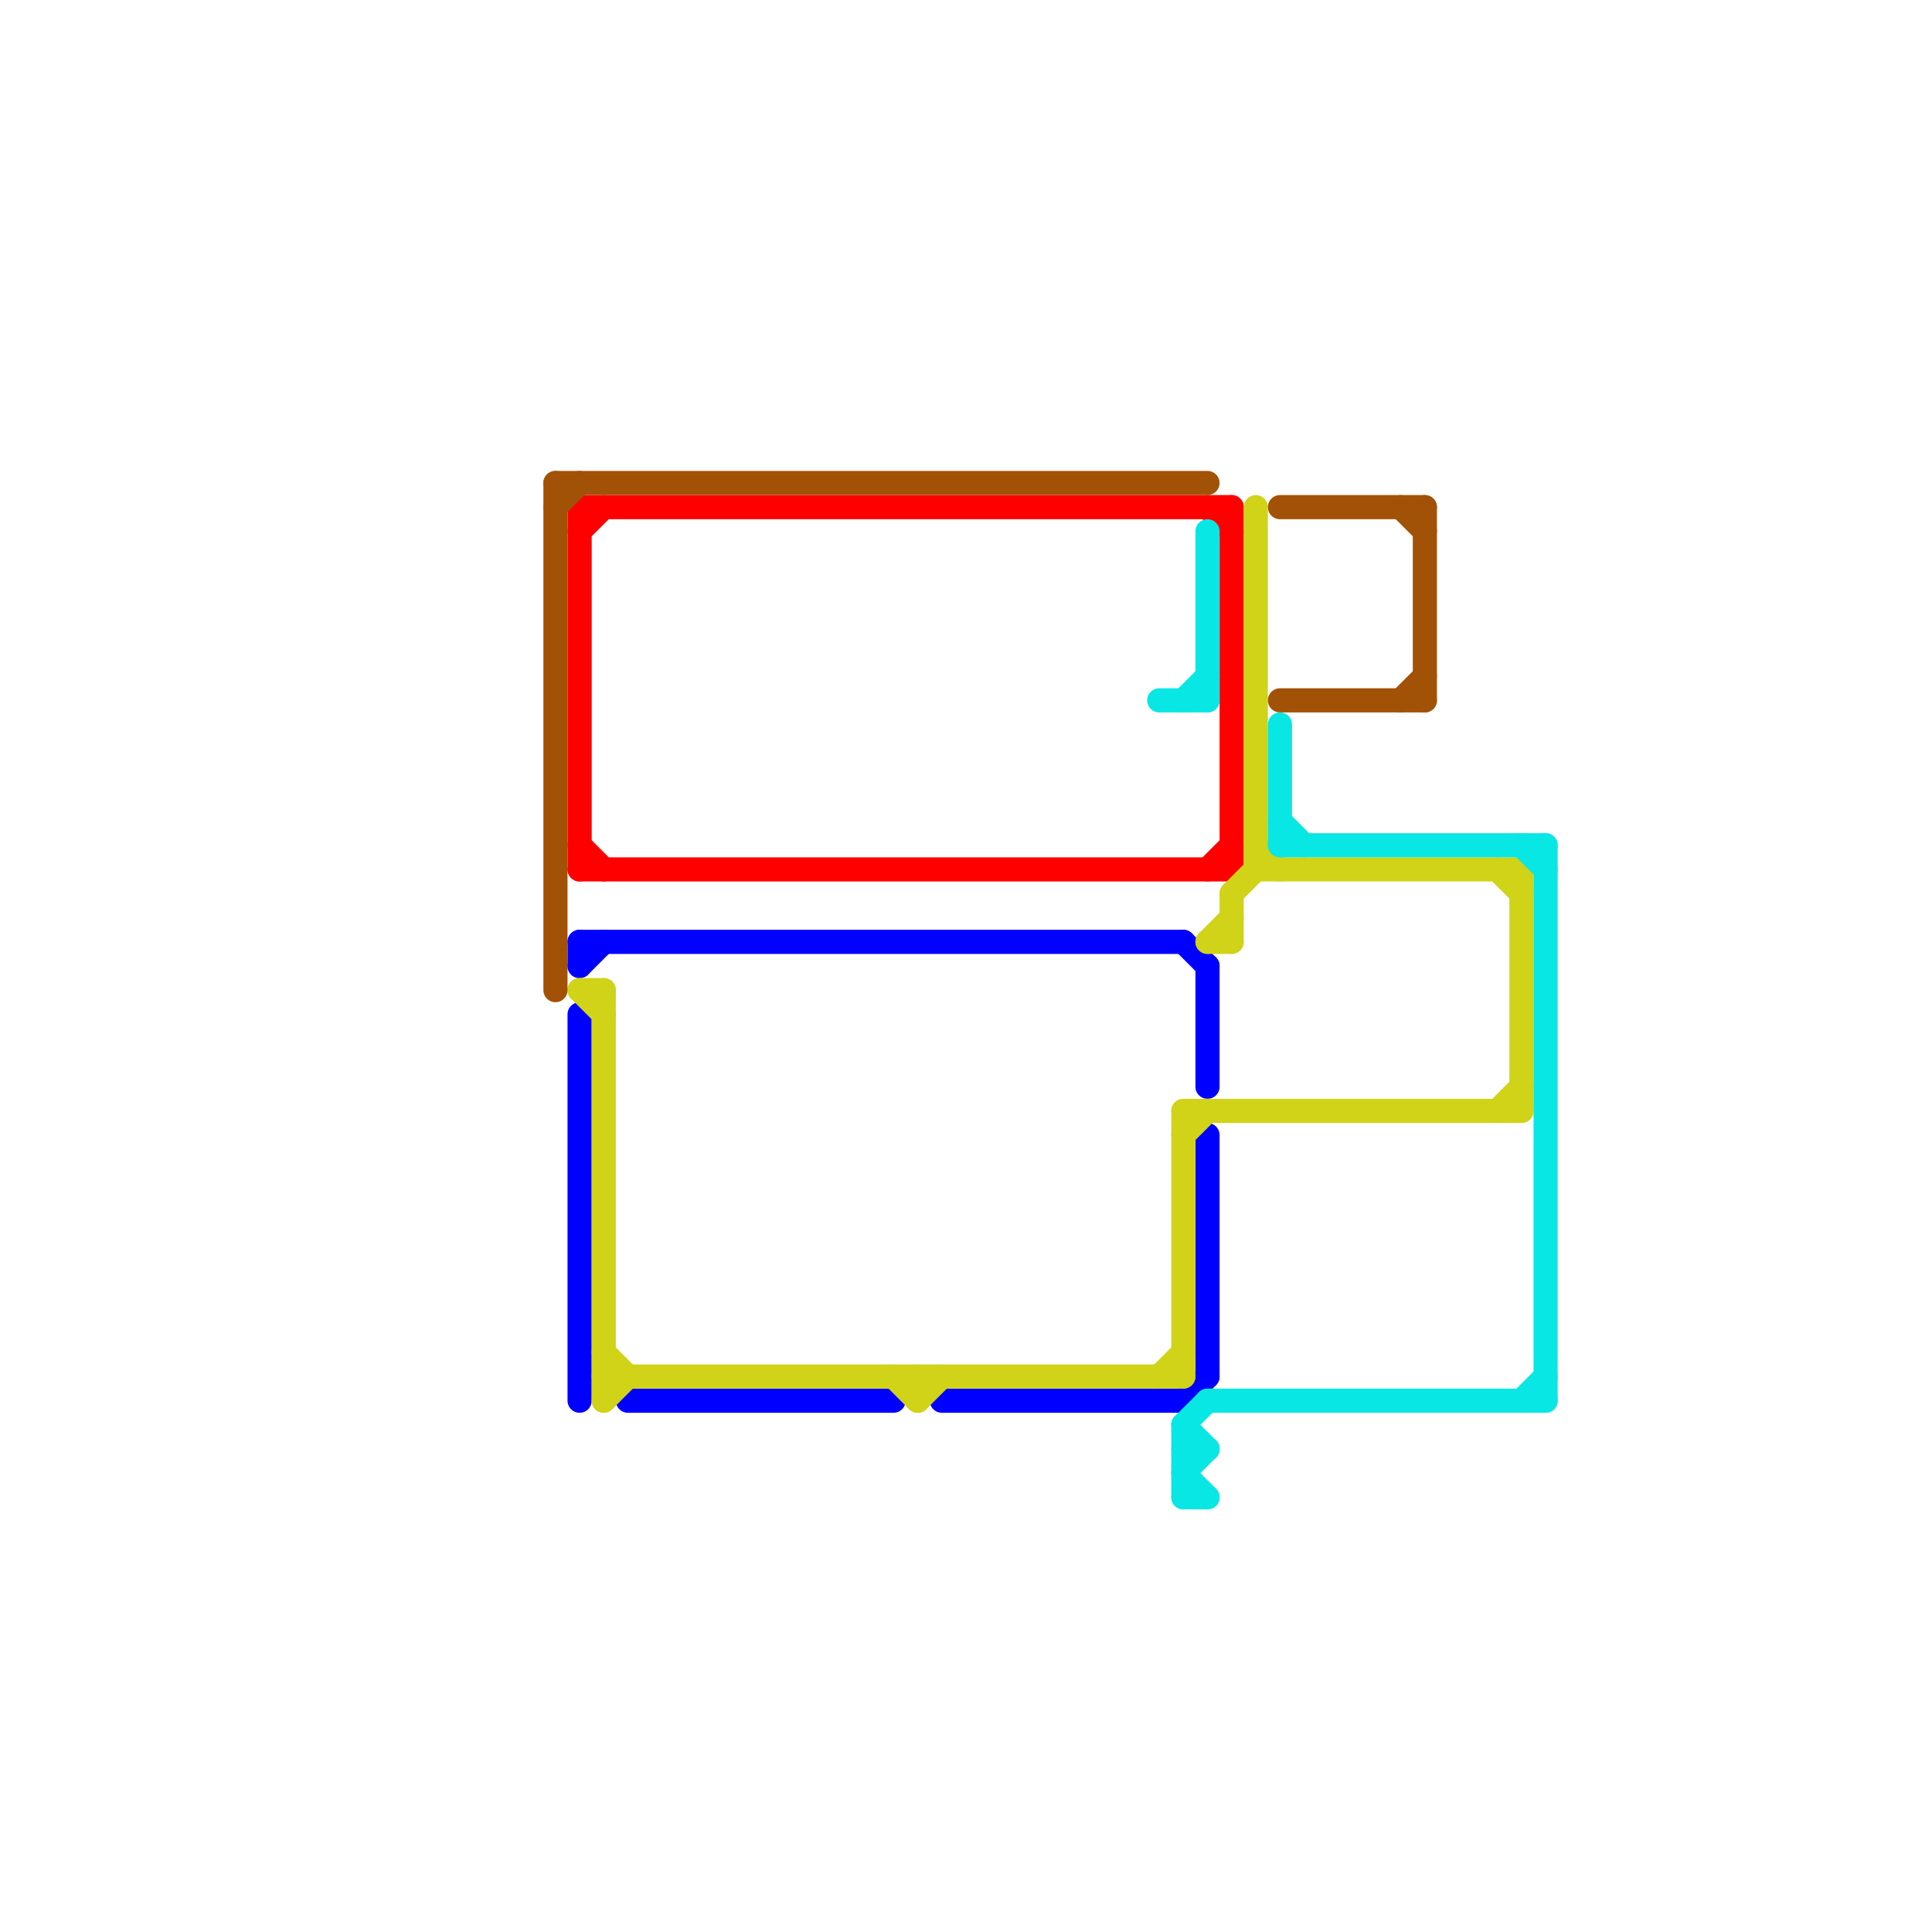 
<svg version="1.1" xmlns="http://www.w3.org/2000/svg" viewBox="0 0 80 80">
<style>text { font: 1px Helvetica; font-weight: 600; white-space: pre; dominant-baseline: central; } line { stroke-width: 1; fill: none; stroke-linecap: round; stroke-linejoin: round; } .c0 { stroke: #0000ff } .c1 { stroke: #ff0000 } .c2 { stroke: #d0d317 } .c3 { stroke: #a25206 } .c4 { stroke: #08e7e4 } .w1 { stroke-width: 1; }</style><defs></defs><line class="c0 " x1="39" y1="58" x2="49" y2="58"/><line class="c0 " x1="24" y1="40" x2="25" y2="39"/><line class="c0 " x1="49" y1="58" x2="50" y2="57"/><line class="c0 " x1="50" y1="40" x2="50" y2="45"/><line class="c0 " x1="26" y1="58" x2="37" y2="58"/><line class="c0 " x1="50" y1="47" x2="50" y2="57"/><line class="c0 " x1="24" y1="39" x2="24" y2="40"/><line class="c0 " x1="24" y1="39" x2="49" y2="39"/><line class="c0 " x1="49" y1="39" x2="50" y2="40"/><line class="c0 " x1="24" y1="42" x2="24" y2="58"/><line class="c1 " x1="51" y1="21" x2="51" y2="36"/><line class="c1 " x1="24" y1="21" x2="24" y2="36"/><line class="c1 " x1="24" y1="36" x2="51" y2="36"/><line class="c1 " x1="50" y1="21" x2="51" y2="22"/><line class="c1 " x1="24" y1="35" x2="25" y2="36"/><line class="c1 " x1="24" y1="21" x2="51" y2="21"/><line class="c1 " x1="24" y1="22" x2="25" y2="21"/><line class="c1 " x1="50" y1="36" x2="51" y2="35"/><line class="c2 " x1="50" y1="39" x2="51" y2="38"/><line class="c2 " x1="24" y1="41" x2="25" y2="42"/><line class="c2 " x1="51" y1="37" x2="51" y2="39"/><line class="c2 " x1="52" y1="21" x2="52" y2="36"/><line class="c2 " x1="25" y1="56" x2="26" y2="57"/><line class="c2 " x1="52" y1="35" x2="53" y2="36"/><line class="c2 " x1="52" y1="36" x2="63" y2="36"/><line class="c2 " x1="24" y1="41" x2="25" y2="41"/><line class="c2 " x1="49" y1="46" x2="49" y2="57"/><line class="c2 " x1="25" y1="41" x2="25" y2="58"/><line class="c2 " x1="37" y1="57" x2="38" y2="58"/><line class="c2 " x1="49" y1="47" x2="50" y2="46"/><line class="c2 " x1="62" y1="46" x2="63" y2="45"/><line class="c2 " x1="50" y1="39" x2="51" y2="39"/><line class="c2 " x1="51" y1="37" x2="52" y2="36"/><line class="c2 " x1="25" y1="57" x2="49" y2="57"/><line class="c2 " x1="49" y1="46" x2="63" y2="46"/><line class="c2 " x1="38" y1="57" x2="38" y2="58"/><line class="c2 " x1="63" y1="36" x2="63" y2="46"/><line class="c2 " x1="38" y1="58" x2="39" y2="57"/><line class="c2 " x1="48" y1="57" x2="49" y2="56"/><line class="c2 " x1="62" y1="36" x2="63" y2="37"/><line class="c2 " x1="25" y1="58" x2="26" y2="57"/><line class="c3 " x1="53" y1="21" x2="59" y2="21"/><line class="c3 " x1="53" y1="29" x2="59" y2="29"/><line class="c3 " x1="23" y1="21" x2="24" y2="20"/><line class="c3 " x1="59" y1="21" x2="59" y2="29"/><line class="c3 " x1="58" y1="29" x2="59" y2="28"/><line class="c3 " x1="58" y1="21" x2="59" y2="22"/><line class="c3 " x1="23" y1="20" x2="23" y2="41"/><line class="c3 " x1="23" y1="20" x2="50" y2="20"/><line class="c4 " x1="49" y1="62" x2="50" y2="62"/><line class="c4 " x1="49" y1="60" x2="50" y2="60"/><line class="c4 " x1="53" y1="35" x2="64" y2="35"/><line class="c4 " x1="49" y1="29" x2="50" y2="28"/><line class="c4 " x1="49" y1="59" x2="50" y2="60"/><line class="c4 " x1="64" y1="35" x2="64" y2="58"/><line class="c4 " x1="49" y1="59" x2="50" y2="58"/><line class="c4 " x1="48" y1="29" x2="50" y2="29"/><line class="c4 " x1="63" y1="58" x2="64" y2="57"/><line class="c4 " x1="49" y1="61" x2="50" y2="60"/><line class="c4 " x1="50" y1="22" x2="50" y2="29"/><line class="c4 " x1="49" y1="61" x2="50" y2="62"/><line class="c4 " x1="53" y1="34" x2="54" y2="35"/><line class="c4 " x1="50" y1="58" x2="64" y2="58"/><line class="c4 " x1="53" y1="30" x2="53" y2="35"/><line class="c4 " x1="63" y1="35" x2="64" y2="36"/><line class="c4 " x1="49" y1="59" x2="49" y2="62"/>
</svg>
